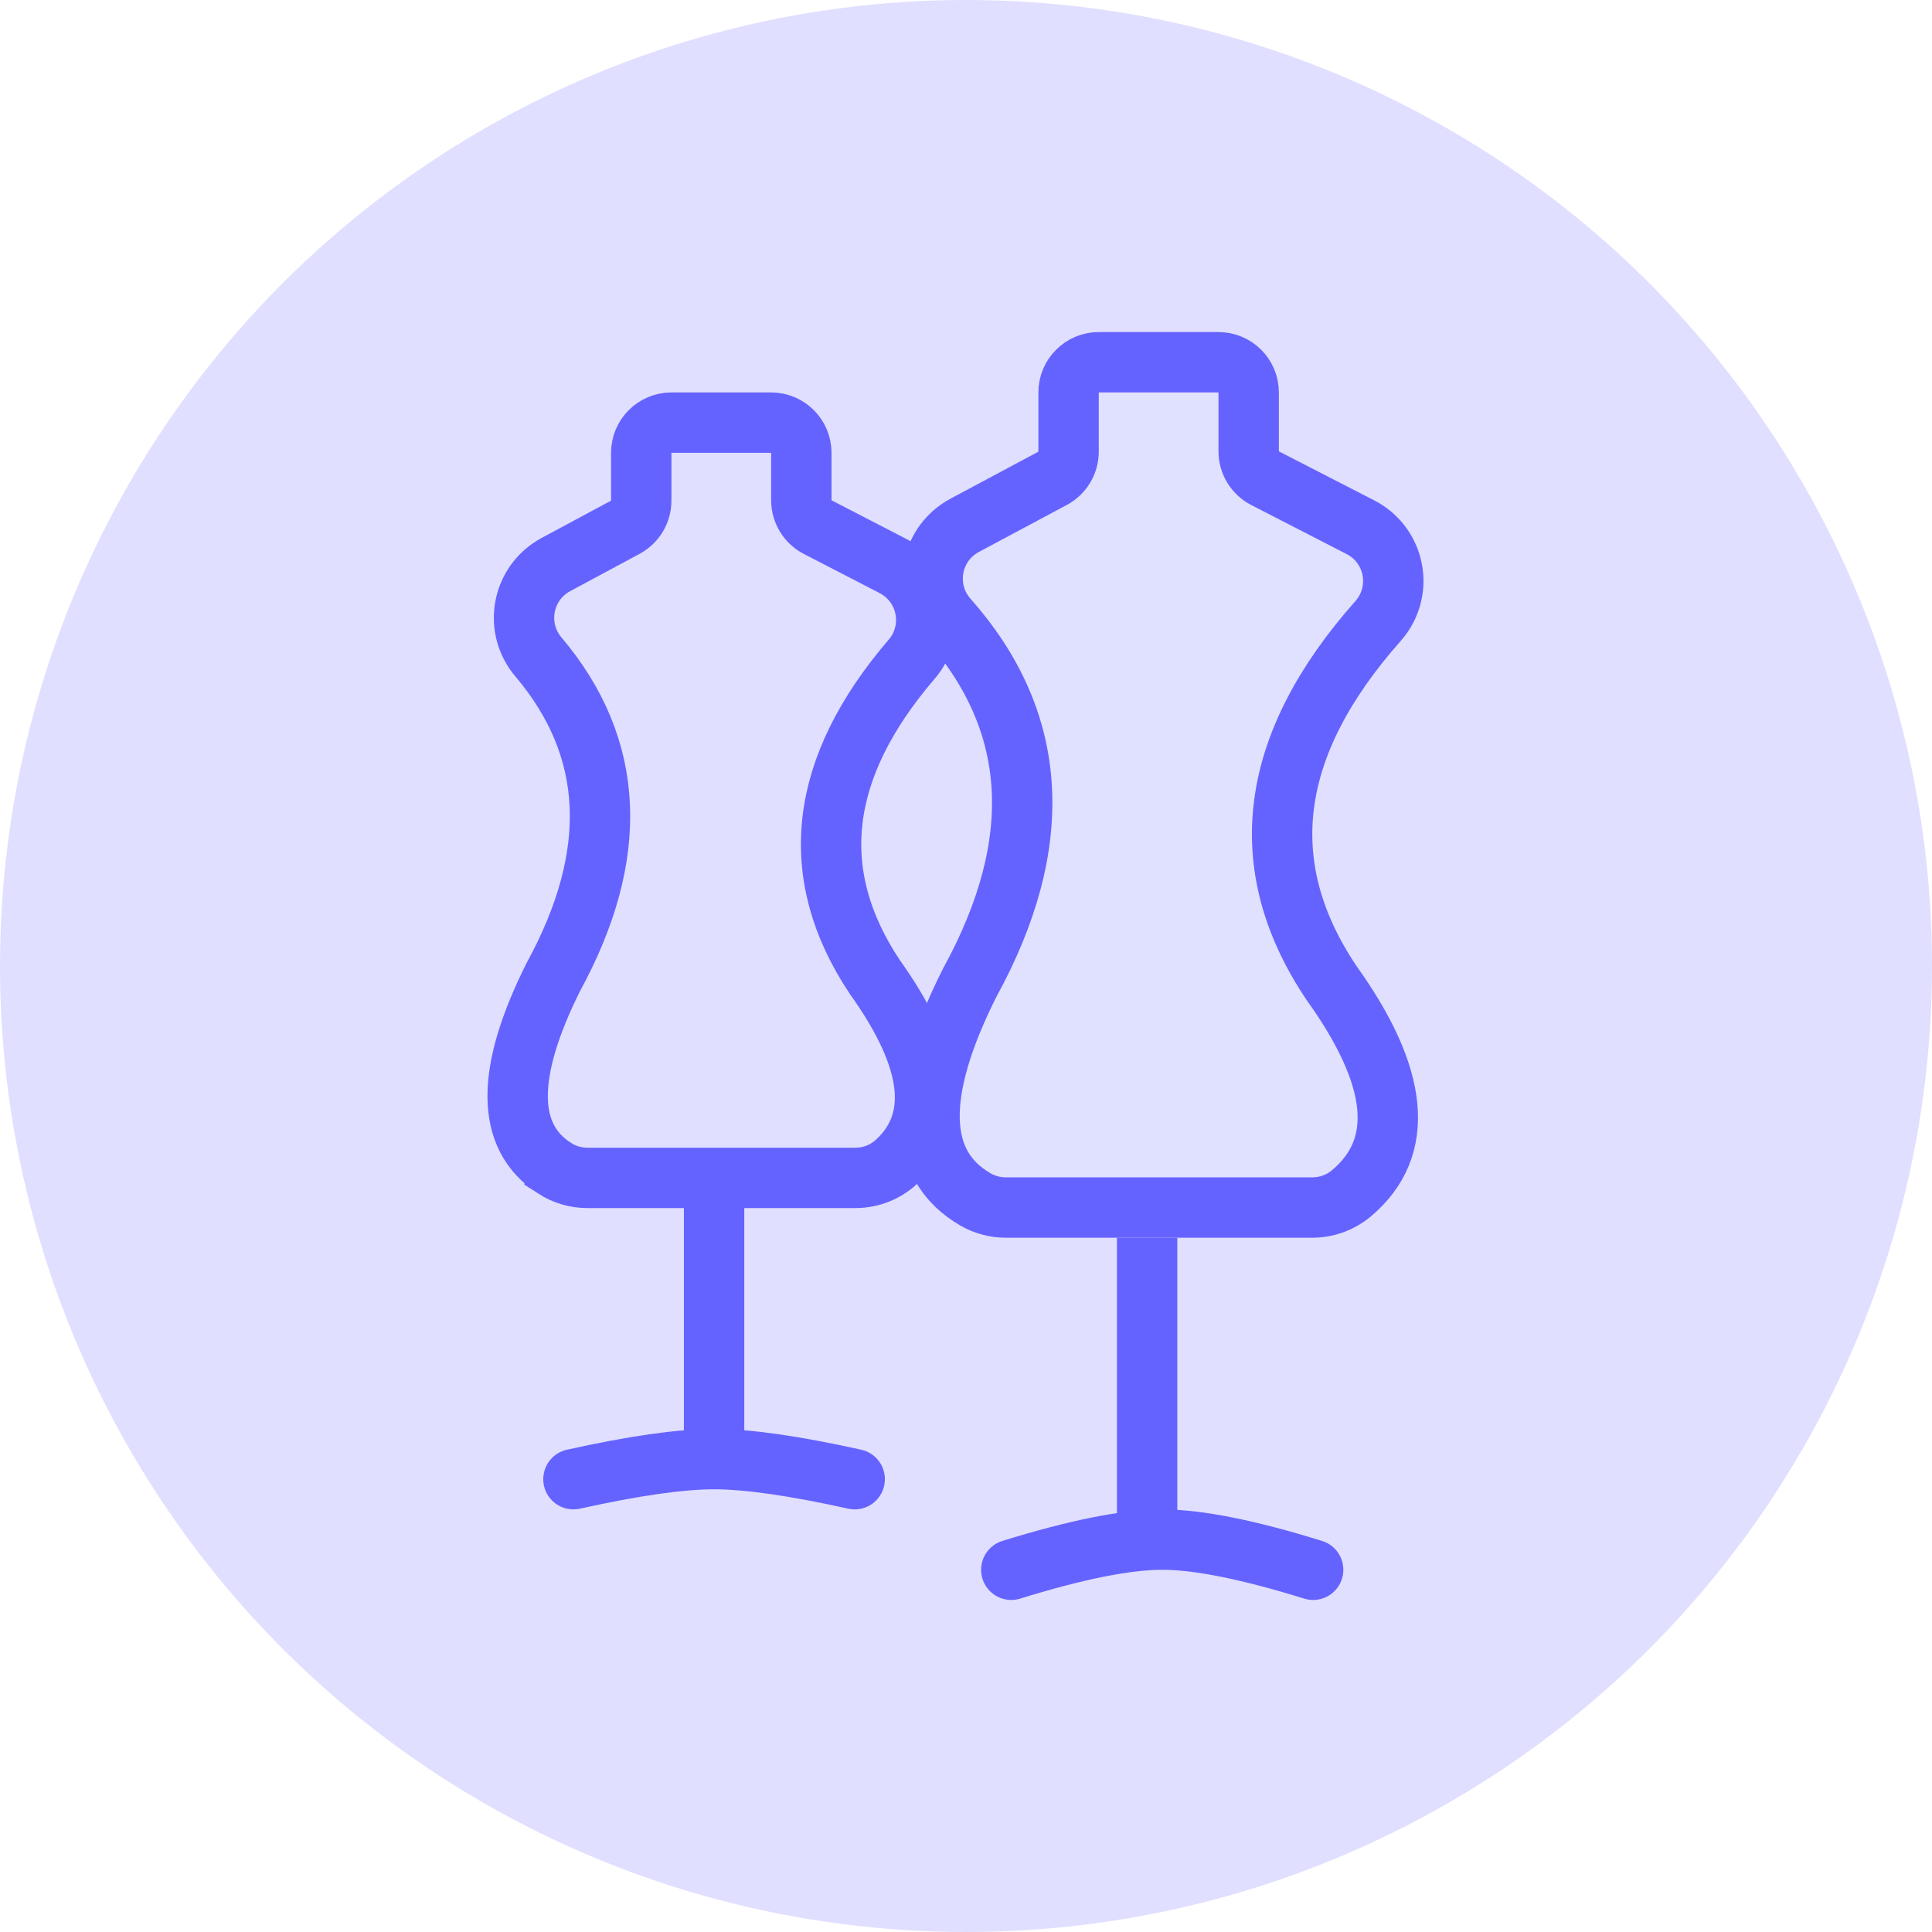 <svg xmlns="http://www.w3.org/2000/svg" width="64" height="64" viewBox="0 0 64 64">
    <g fill="none" fill-rule="evenodd">
        <g>
            <g>
                <g>
                    <g>
                        <g transform="translate(-1055 -2263) translate(32 847) translate(0 136) translate(999 1256) translate(24 24)">
                            <circle cx="32" cy="32" r="32" fill="#6563FF" opacity=".2"/>
                            <g stroke="#6563FF" stroke-width="2">
                                <g>
                                    <path d="M2.37 24.698c-1.616-1.042-1.63-3.154-.039-6.335 2.215-4.06 2.049-7.596-.499-10.606-.713-.843-.608-2.105.235-2.819.106-.09.222-.168.345-.235l2.304-1.238c.324-.174.526-.513.526-.88V1c0-.552.448-1 1-1h3.303c.553 0 1 .448 1 1v1.573c0 .374.21.717.541.888L13.6 4.76c.981.507 1.366 1.714.859 2.695-.071.138-.158.267-.26.384-3.089 3.602-3.496 7.11-1.22 10.525 1.945 2.722 2.185 4.762.722 6.12-.37.344-.856.535-1.361.535H3.454c-.384 0-.76-.111-1.084-.32zM7.655 25.018v9.317" transform="translate(16 11) translate(0 3)"/>
                                    <path stroke-linecap="round" d="M2.996 35c2.002-.444 3.555-.665 4.659-.665 1.104 0 2.657.221 4.658.665" transform="translate(16 11) translate(0 3)"/>
                                </g>
                                <g>
                                    <path fill="#E0E0FF" d="M3.628 28.42c-1.964-1.133-2.028-3.527-.191-7.18 2.538-4.63 2.297-8.65-.724-12.058-.733-.827-.657-2.091.17-2.824.117-.103.245-.193.383-.267l2.918-1.56c.325-.174.528-.513.528-.882V1.687c0-.552.448-1 1-1h3.966c.552 0 1 .448 1 1v1.951c0 .375.21.718.543.89l3.161 1.625c.983.505 1.37 1.71.865 2.693-.077.149-.171.287-.282.412-3.637 4.102-4.153 8.096-1.55 11.981 2.25 3.134 2.472 5.46.666 6.979-.36.303-.817.47-1.288.47H4.628c-.351 0-.696-.093-1-.268z" transform="translate(16 11) translate(12.686 .313)"/>
                                    <path d="M9.314 29.688v10" transform="translate(16 11) translate(12.686 .313)"/>
                                    <path stroke-linecap="round" d="M4.814 40.688c2.148-.667 3.815-1 5-1s2.852.333 5 1" transform="translate(16 11) translate(12.686 .313)"/>
                                </g>
                            </g>
                        </g>
                    </g>
                </g>
            </g>
        </g>
    </g>
</svg>
